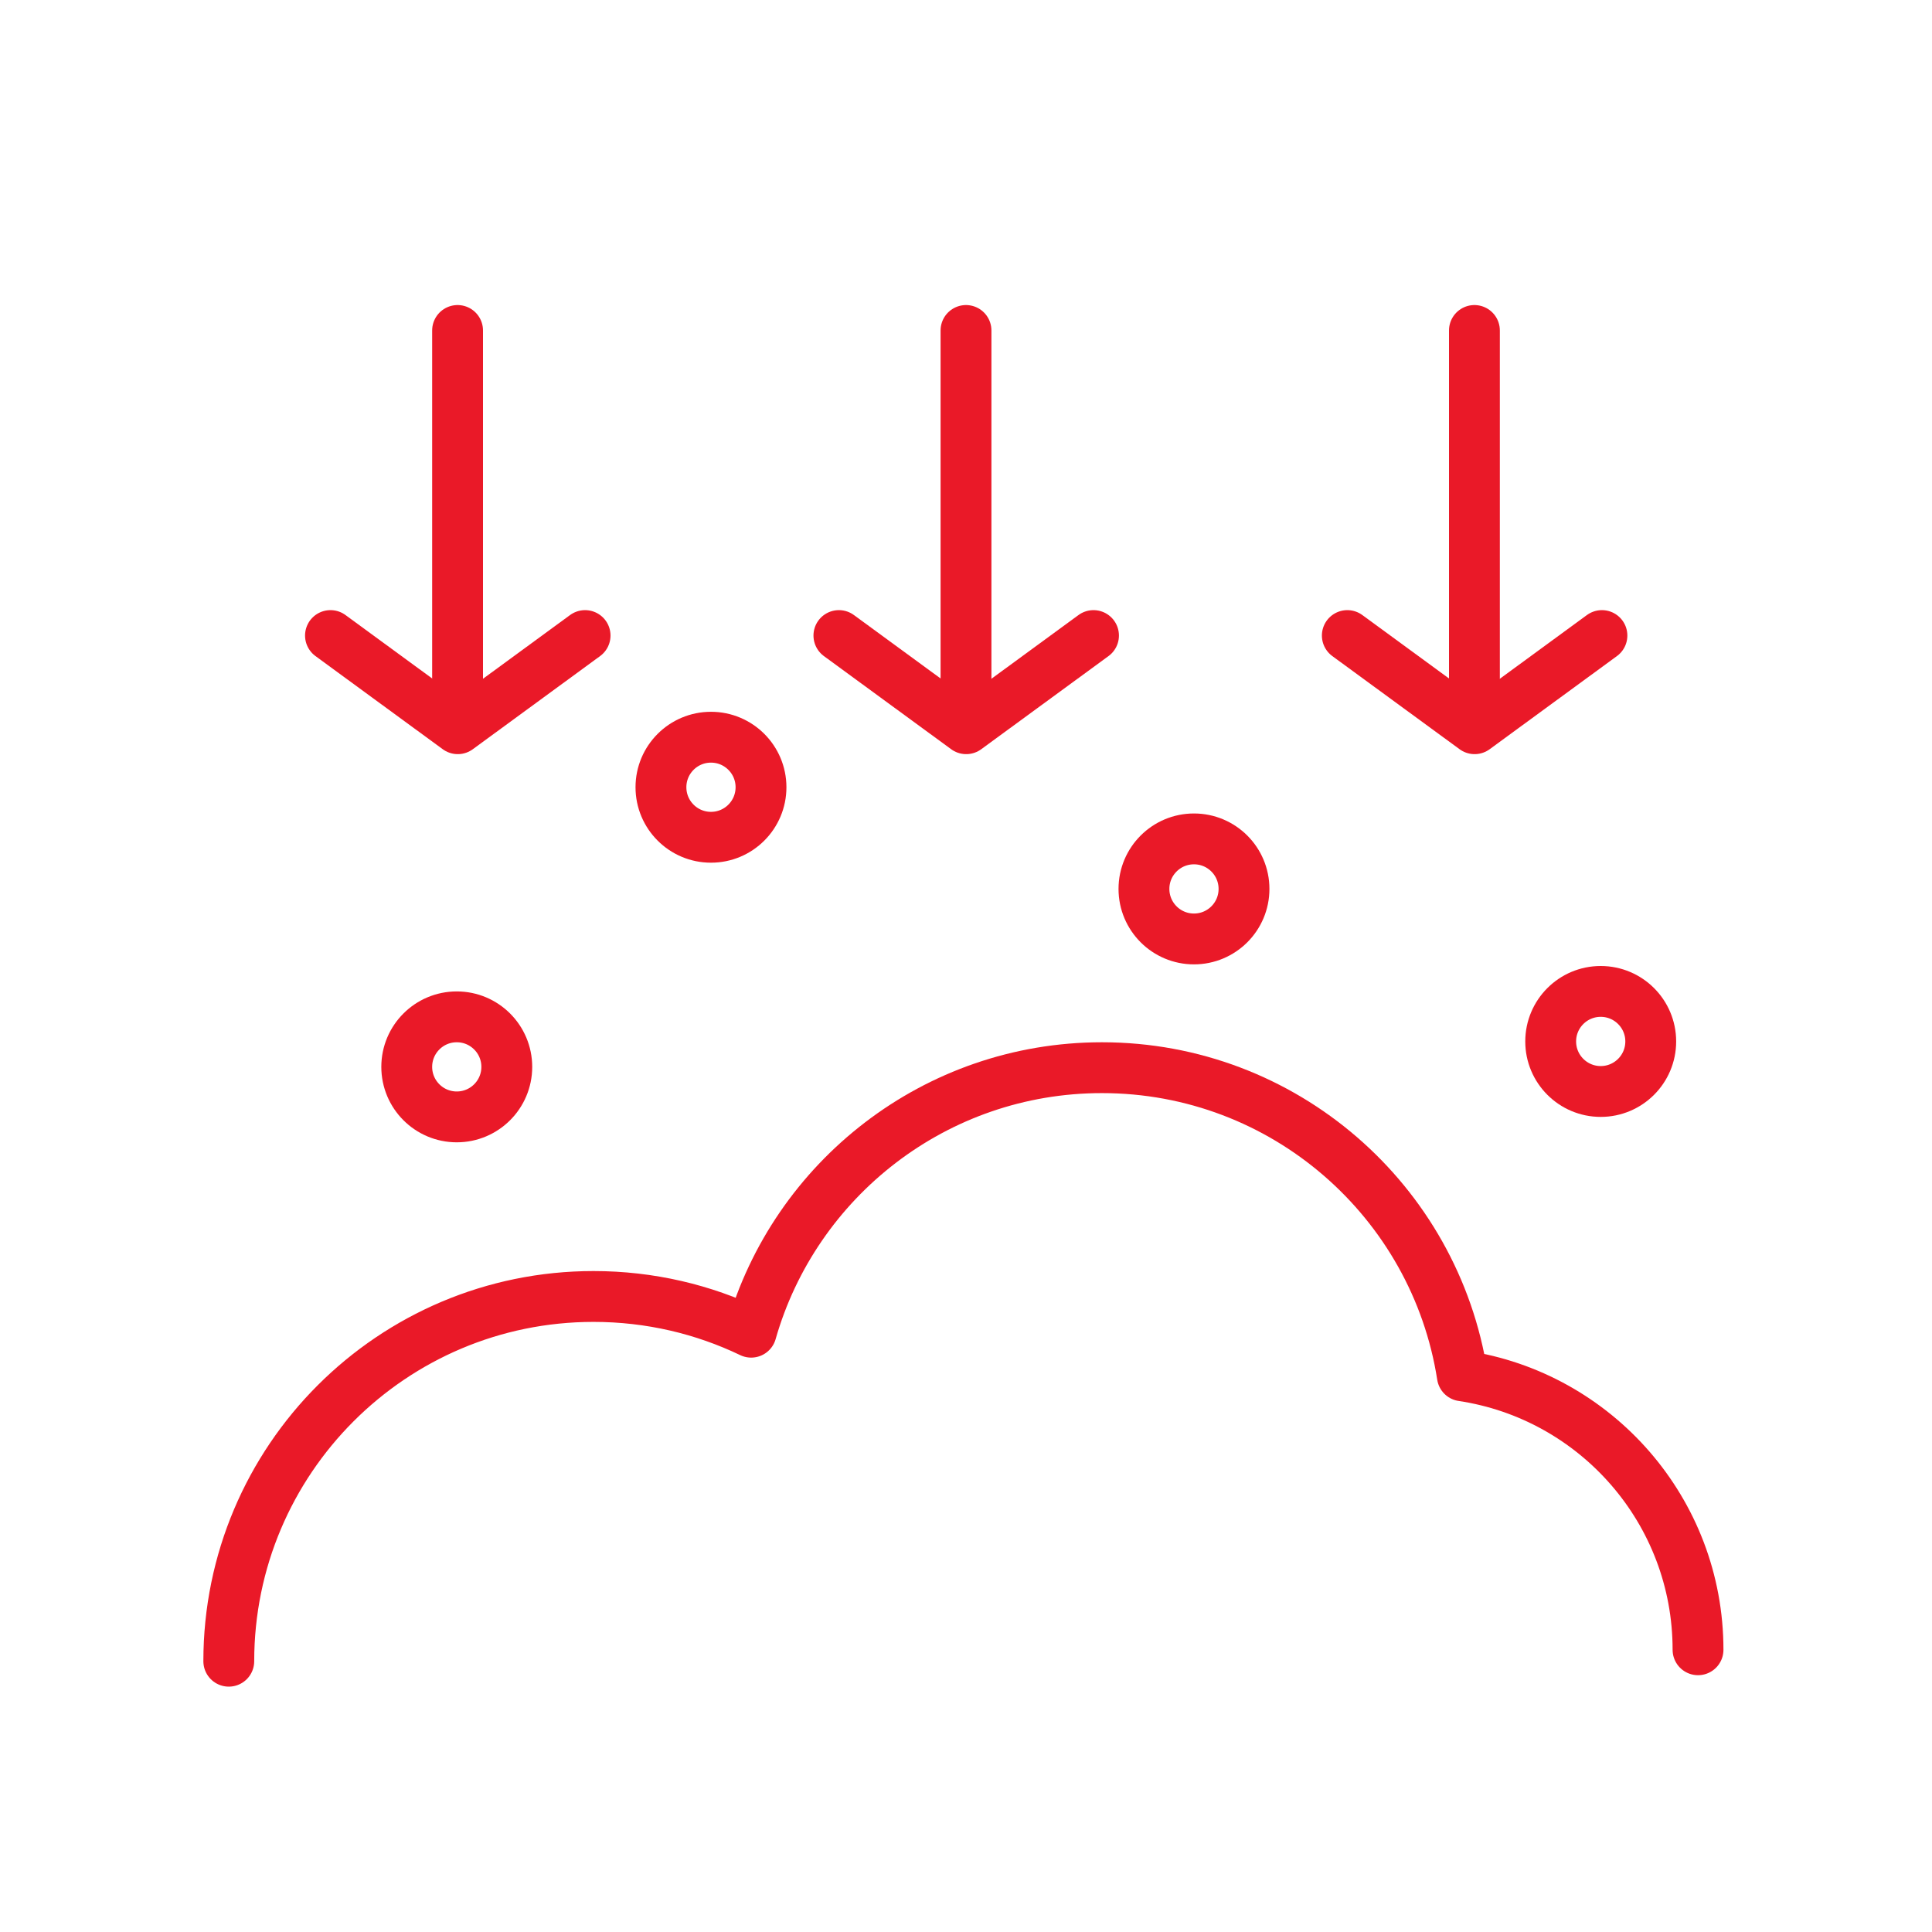 <?xml version="1.0" encoding="UTF-8"?>
<svg width="76px" height="76px" viewBox="0 0 76 76" version="1.1" xmlns="http://www.w3.org/2000/svg" xmlns:xlink="http://www.w3.org/1999/xlink">
    <!-- Generator: Sketch Beta 47 (45359) - http://www.bohemiancoding.com/sketch -->
    <title>ICON_5</title>
    <desc>Created with Sketch Beta.</desc>
    <defs></defs>
    <g id="Symbols" stroke="none" stroke-width="1" fill="none" fill-rule="evenodd">
        <g id="ICON_5" stroke="#EA1928" stroke-width="2">
            <polyline id="Path-7-Copy" stroke-linecap="round" stroke-linejoin="round" transform="translate(38.008, 26.833) rotate(180) translate(-38.008, -26.833) " points="33 28.665 38.008 25 43.016 28.665"></polyline>
            <polyline id="Path-7-Copy-2" stroke-linecap="round" stroke-linejoin="round" transform="translate(58.008, 26.833) rotate(180) translate(-58.008, -26.833) " points="53 28.665 58.008 25 63.016 28.665"></polyline>
            <polyline id="Path-7-Copy-3" stroke-linecap="round" stroke-linejoin="round" transform="translate(18.008, 26.833) rotate(180) translate(-18.008, -26.833) " points="13 28.665 18.008 25 23.016 28.665"></polyline>
            <path d="M18,13 L18,28" id="Path-10" stroke-linecap="round" stroke-linejoin="round"></path>
            <path d="M38,13 L38,28" id="Path-10-Copy" stroke-linecap="round" stroke-linejoin="round"></path>
            <path d="M58,13 L58,28" id="Path-10-Copy-2" stroke-linecap="round" stroke-linejoin="round"></path>
            <path d="M9,65.348 C9,57.424 15.424,51 23.348,51 C25.569,51 27.672,51.504 29.549,52.405 C31.262,46.398 36.792,42 43.348,42 C50.515,42 56.455,47.254 57.525,54.121 C62.772,54.906 66.796,59.432 66.796,64.898" id="Combined-Shape" stroke-linecap="round" stroke-linejoin="round"></path>
            <circle id="Oval" cx="17.968" cy="41.968" r="1.968"></circle>
            <circle id="Oval-Copy" cx="27.968" cy="30.968" r="1.968"></circle>
            <circle id="Oval-Copy-2" cx="46.968" cy="34.968" r="1.968"></circle>
            <circle id="Oval-Copy-3" cx="62.968" cy="40.968" r="1.968"></circle>
        </g>
    </g>
</svg>